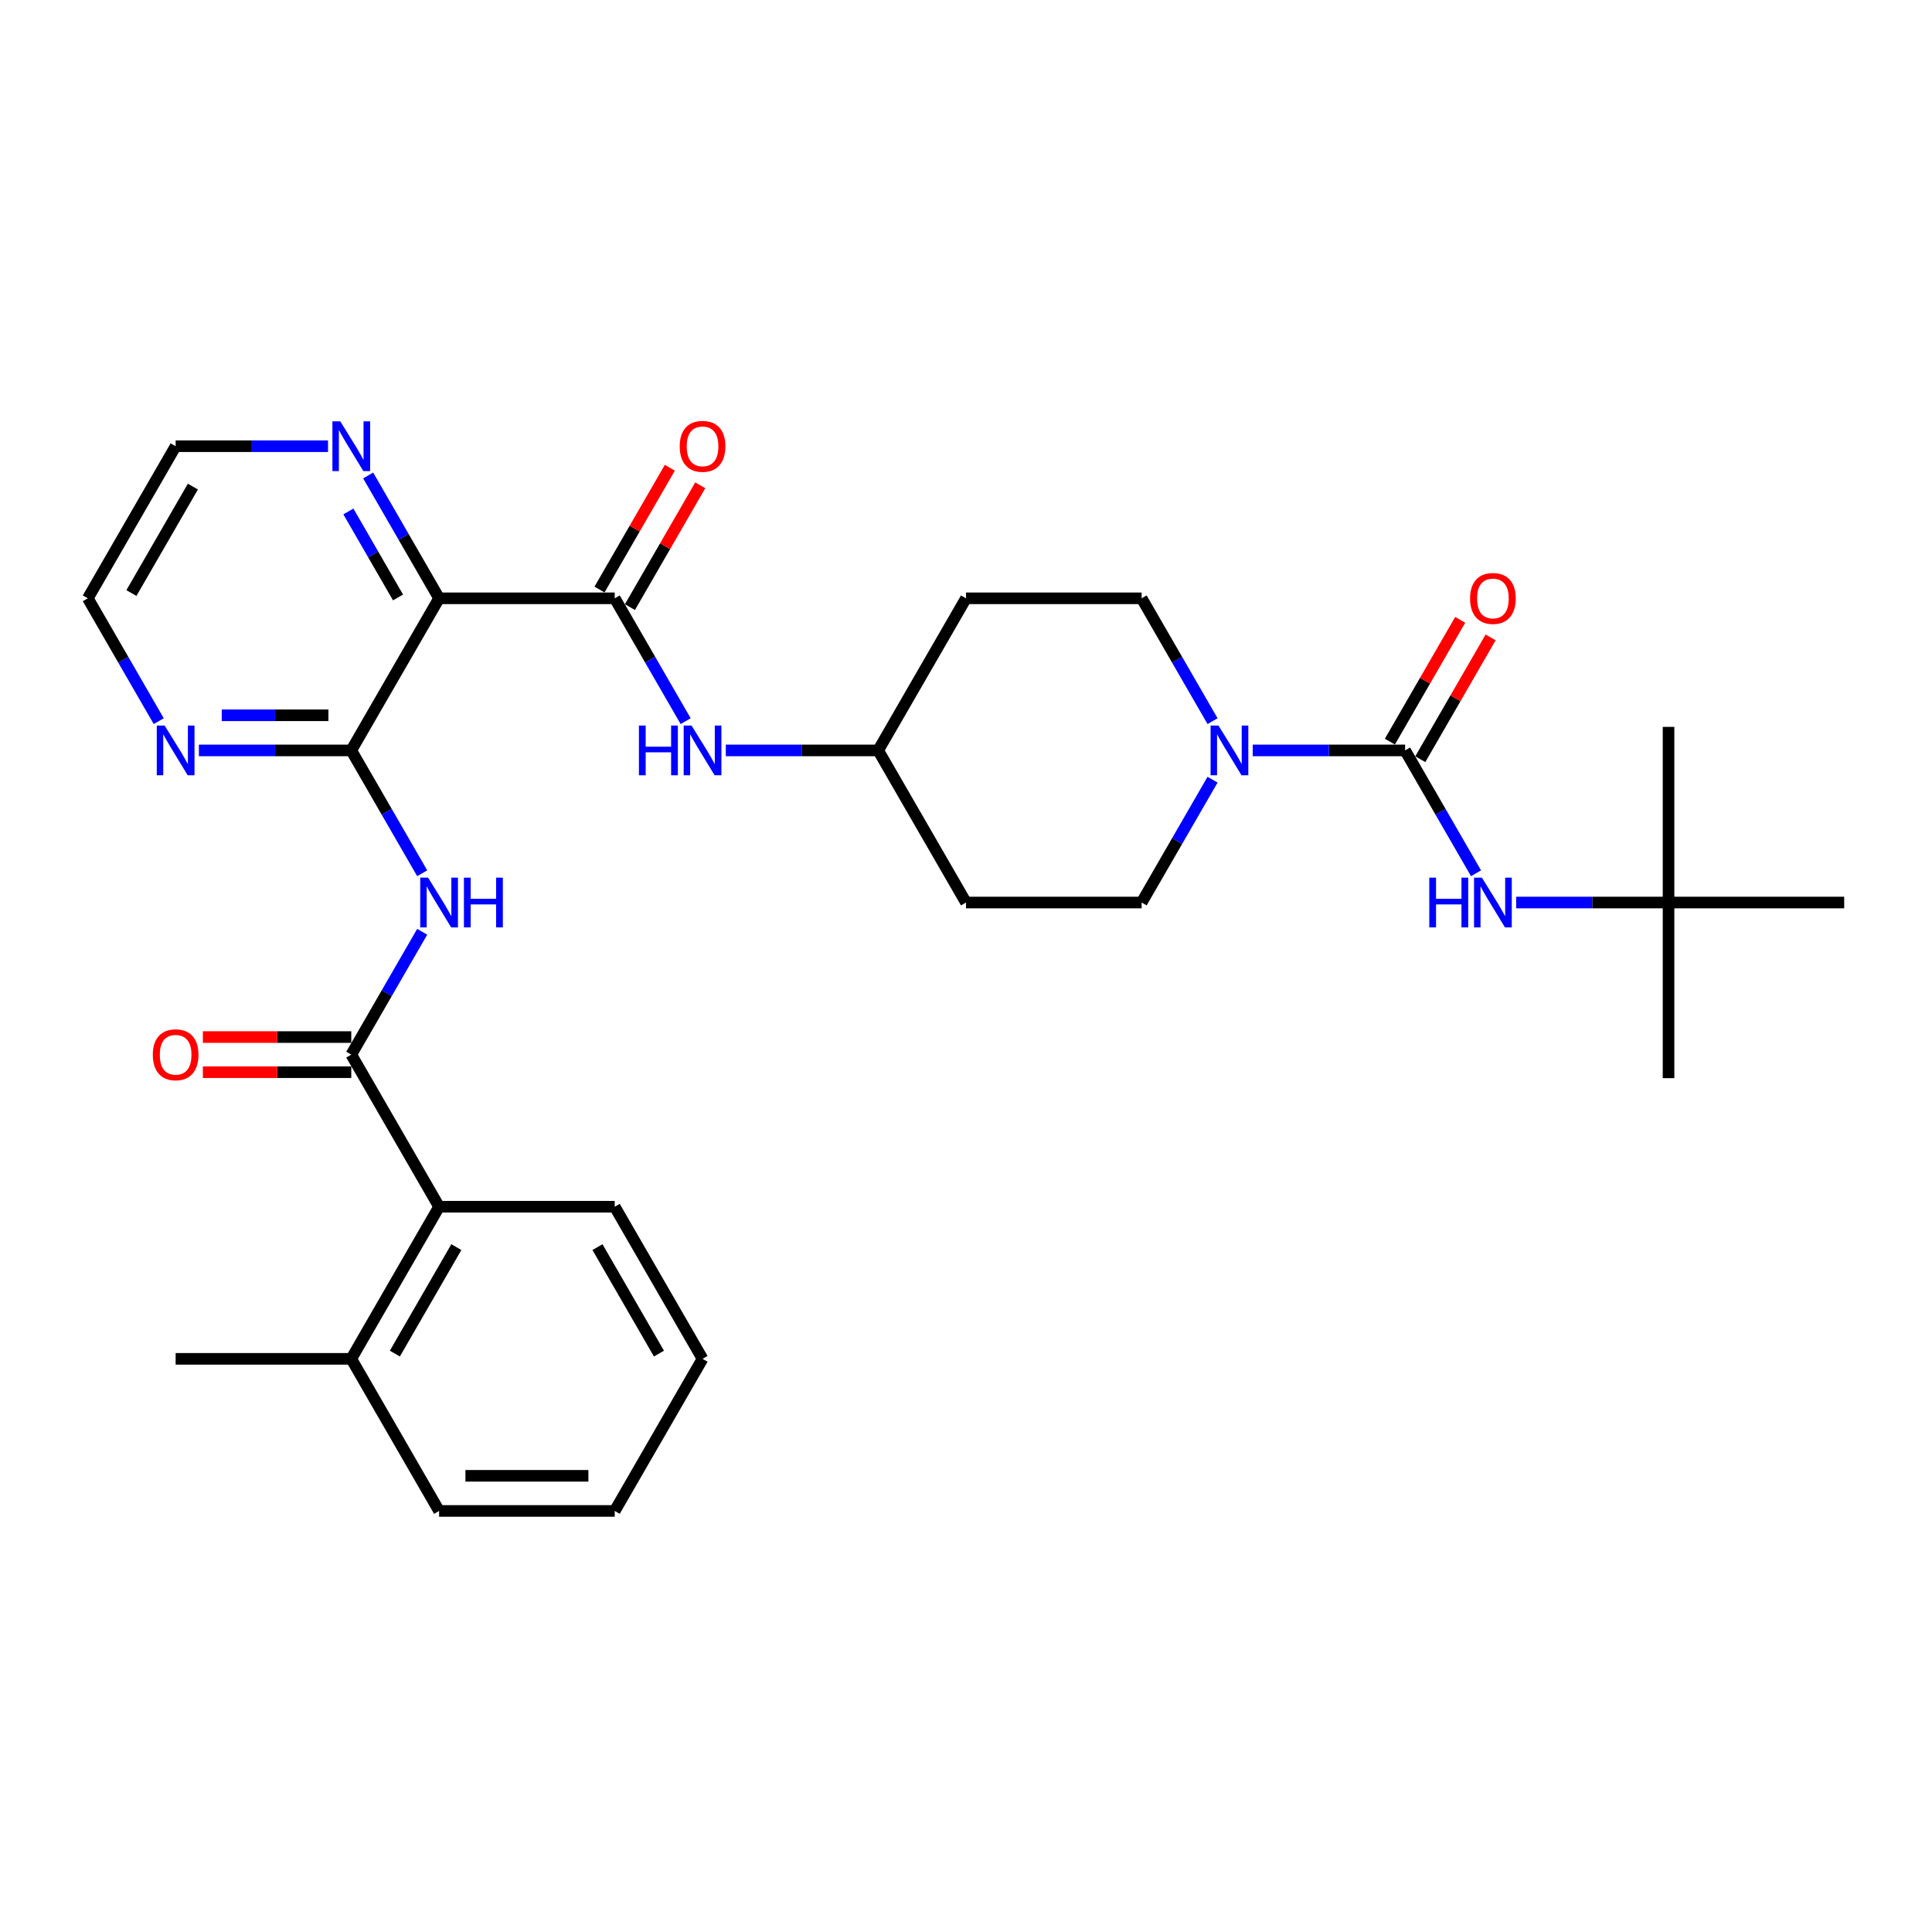 <?xml version='1.0' encoding='iso-8859-1'?>
<svg version='1.1' baseProfile='full'
              xmlns='http://www.w3.org/2000/svg'
                      xmlns:rdkit='http://www.rdkit.org/xml'
                      xmlns:xlink='http://www.w3.org/1999/xlink'
                  xml:space='preserve'
width='1000px' height='1000px' viewBox='0 0 1000 1000'>
<!-- END OF HEADER -->
<rect style='opacity:1.0;fill:#FFFFFF;stroke:none' width='1000' height='1000' x='0' y='0'> </rect>
<path class='bond-1' d='M 227.273,309.685 L 181.818,388.415' style='fill:none;fill-rule:evenodd;stroke:#000000;stroke-width:6px;stroke-linecap:butt;stroke-linejoin:miter;stroke-opacity:1' />
<path class='bond-2' d='M 227.273,309.685 L 318.182,309.685' style='fill:none;fill-rule:evenodd;stroke:#000000;stroke-width:6px;stroke-linecap:butt;stroke-linejoin:miter;stroke-opacity:1' />
<path class='bond-9' d='M 227.273,309.685 L 208.918,277.893' style='fill:none;fill-rule:evenodd;stroke:#000000;stroke-width:6px;stroke-linecap:butt;stroke-linejoin:miter;stroke-opacity:1' />
<path class='bond-9' d='M 208.918,277.893 L 190.562,246.101' style='fill:none;fill-rule:evenodd;stroke:#0000FF;stroke-width:6px;stroke-linecap:butt;stroke-linejoin:miter;stroke-opacity:1' />
<path class='bond-9' d='M 206.02,309.238 L 193.172,286.984' style='fill:none;fill-rule:evenodd;stroke:#000000;stroke-width:6px;stroke-linecap:butt;stroke-linejoin:miter;stroke-opacity:1' />
<path class='bond-9' d='M 193.172,286.984 L 180.323,264.73' style='fill:none;fill-rule:evenodd;stroke:#0000FF;stroke-width:6px;stroke-linecap:butt;stroke-linejoin:miter;stroke-opacity:1' />
<path class='bond-0' d='M 727.273,388.415 L 687.836,388.415' style='fill:none;fill-rule:evenodd;stroke:#000000;stroke-width:6px;stroke-linecap:butt;stroke-linejoin:miter;stroke-opacity:1' />
<path class='bond-0' d='M 687.836,388.415 L 648.4,388.415' style='fill:none;fill-rule:evenodd;stroke:#0000FF;stroke-width:6px;stroke-linecap:butt;stroke-linejoin:miter;stroke-opacity:1' />
<path class='bond-6' d='M 727.273,388.415 L 745.628,420.207' style='fill:none;fill-rule:evenodd;stroke:#000000;stroke-width:6px;stroke-linecap:butt;stroke-linejoin:miter;stroke-opacity:1' />
<path class='bond-6' d='M 745.628,420.207 L 763.983,451.999' style='fill:none;fill-rule:evenodd;stroke:#0000FF;stroke-width:6px;stroke-linecap:butt;stroke-linejoin:miter;stroke-opacity:1' />
<path class='bond-11' d='M 735.146,392.96 L 753.343,361.441' style='fill:none;fill-rule:evenodd;stroke:#000000;stroke-width:6px;stroke-linecap:butt;stroke-linejoin:miter;stroke-opacity:1' />
<path class='bond-11' d='M 753.343,361.441 L 771.541,329.921' style='fill:none;fill-rule:evenodd;stroke:#FF0000;stroke-width:6px;stroke-linecap:butt;stroke-linejoin:miter;stroke-opacity:1' />
<path class='bond-11' d='M 719.4,383.869 L 737.597,352.35' style='fill:none;fill-rule:evenodd;stroke:#000000;stroke-width:6px;stroke-linecap:butt;stroke-linejoin:miter;stroke-opacity:1' />
<path class='bond-11' d='M 737.597,352.35 L 755.795,320.831' style='fill:none;fill-rule:evenodd;stroke:#FF0000;stroke-width:6px;stroke-linecap:butt;stroke-linejoin:miter;stroke-opacity:1' />
<path class='bond-3' d='M 181.818,388.415 L 200.173,420.207' style='fill:none;fill-rule:evenodd;stroke:#000000;stroke-width:6px;stroke-linecap:butt;stroke-linejoin:miter;stroke-opacity:1' />
<path class='bond-3' d='M 200.173,420.207 L 218.528,451.999' style='fill:none;fill-rule:evenodd;stroke:#0000FF;stroke-width:6px;stroke-linecap:butt;stroke-linejoin:miter;stroke-opacity:1' />
<path class='bond-10' d='M 181.818,388.415 L 142.382,388.415' style='fill:none;fill-rule:evenodd;stroke:#000000;stroke-width:6px;stroke-linecap:butt;stroke-linejoin:miter;stroke-opacity:1' />
<path class='bond-10' d='M 142.382,388.415 L 102.945,388.415' style='fill:none;fill-rule:evenodd;stroke:#0000FF;stroke-width:6px;stroke-linecap:butt;stroke-linejoin:miter;stroke-opacity:1' />
<path class='bond-10' d='M 169.987,370.233 L 142.382,370.233' style='fill:none;fill-rule:evenodd;stroke:#000000;stroke-width:6px;stroke-linecap:butt;stroke-linejoin:miter;stroke-opacity:1' />
<path class='bond-10' d='M 142.382,370.233 L 114.776,370.233' style='fill:none;fill-rule:evenodd;stroke:#0000FF;stroke-width:6px;stroke-linecap:butt;stroke-linejoin:miter;stroke-opacity:1' />
<path class='bond-7' d='M 318.182,309.685 L 336.537,341.477' style='fill:none;fill-rule:evenodd;stroke:#000000;stroke-width:6px;stroke-linecap:butt;stroke-linejoin:miter;stroke-opacity:1' />
<path class='bond-7' d='M 336.537,341.477 L 354.892,373.269' style='fill:none;fill-rule:evenodd;stroke:#0000FF;stroke-width:6px;stroke-linecap:butt;stroke-linejoin:miter;stroke-opacity:1' />
<path class='bond-12' d='M 326.055,314.231 L 344.252,282.711' style='fill:none;fill-rule:evenodd;stroke:#000000;stroke-width:6px;stroke-linecap:butt;stroke-linejoin:miter;stroke-opacity:1' />
<path class='bond-12' d='M 344.252,282.711 L 362.45,251.192' style='fill:none;fill-rule:evenodd;stroke:#FF0000;stroke-width:6px;stroke-linecap:butt;stroke-linejoin:miter;stroke-opacity:1' />
<path class='bond-12' d='M 310.309,305.14 L 328.507,273.62' style='fill:none;fill-rule:evenodd;stroke:#000000;stroke-width:6px;stroke-linecap:butt;stroke-linejoin:miter;stroke-opacity:1' />
<path class='bond-12' d='M 328.507,273.62 L 346.704,242.101' style='fill:none;fill-rule:evenodd;stroke:#FF0000;stroke-width:6px;stroke-linecap:butt;stroke-linejoin:miter;stroke-opacity:1' />
<path class='bond-4' d='M 218.528,482.29 L 200.173,514.082' style='fill:none;fill-rule:evenodd;stroke:#0000FF;stroke-width:6px;stroke-linecap:butt;stroke-linejoin:miter;stroke-opacity:1' />
<path class='bond-4' d='M 200.173,514.082 L 181.818,545.874' style='fill:none;fill-rule:evenodd;stroke:#000000;stroke-width:6px;stroke-linecap:butt;stroke-linejoin:miter;stroke-opacity:1' />
<path class='bond-8' d='M 181.818,545.874 L 227.273,624.603' style='fill:none;fill-rule:evenodd;stroke:#000000;stroke-width:6px;stroke-linecap:butt;stroke-linejoin:miter;stroke-opacity:1' />
<path class='bond-13' d='M 181.818,536.783 L 143.409,536.783' style='fill:none;fill-rule:evenodd;stroke:#000000;stroke-width:6px;stroke-linecap:butt;stroke-linejoin:miter;stroke-opacity:1' />
<path class='bond-13' d='M 143.409,536.783 L 105,536.783' style='fill:none;fill-rule:evenodd;stroke:#FF0000;stroke-width:6px;stroke-linecap:butt;stroke-linejoin:miter;stroke-opacity:1' />
<path class='bond-13' d='M 181.818,554.965 L 143.409,554.965' style='fill:none;fill-rule:evenodd;stroke:#000000;stroke-width:6px;stroke-linecap:butt;stroke-linejoin:miter;stroke-opacity:1' />
<path class='bond-13' d='M 143.409,554.965 L 105,554.965' style='fill:none;fill-rule:evenodd;stroke:#FF0000;stroke-width:6px;stroke-linecap:butt;stroke-linejoin:miter;stroke-opacity:1' />
<path class='bond-5' d='M 627.619,403.56 L 609.264,435.352' style='fill:none;fill-rule:evenodd;stroke:#0000FF;stroke-width:6px;stroke-linecap:butt;stroke-linejoin:miter;stroke-opacity:1' />
<path class='bond-5' d='M 609.264,435.352 L 590.909,467.144' style='fill:none;fill-rule:evenodd;stroke:#000000;stroke-width:6px;stroke-linecap:butt;stroke-linejoin:miter;stroke-opacity:1' />
<path class='bond-32' d='M 627.619,373.269 L 609.264,341.477' style='fill:none;fill-rule:evenodd;stroke:#0000FF;stroke-width:6px;stroke-linecap:butt;stroke-linejoin:miter;stroke-opacity:1' />
<path class='bond-32' d='M 609.264,341.477 L 590.909,309.685' style='fill:none;fill-rule:evenodd;stroke:#000000;stroke-width:6px;stroke-linecap:butt;stroke-linejoin:miter;stroke-opacity:1' />
<path class='bond-16' d='M 784.764,467.144 L 824.2,467.144' style='fill:none;fill-rule:evenodd;stroke:#0000FF;stroke-width:6px;stroke-linecap:butt;stroke-linejoin:miter;stroke-opacity:1' />
<path class='bond-16' d='M 824.2,467.144 L 863.636,467.144' style='fill:none;fill-rule:evenodd;stroke:#000000;stroke-width:6px;stroke-linecap:butt;stroke-linejoin:miter;stroke-opacity:1' />
<path class='bond-18' d='M 375.673,388.415 L 415.109,388.415' style='fill:none;fill-rule:evenodd;stroke:#0000FF;stroke-width:6px;stroke-linecap:butt;stroke-linejoin:miter;stroke-opacity:1' />
<path class='bond-18' d='M 415.109,388.415 L 454.545,388.415' style='fill:none;fill-rule:evenodd;stroke:#000000;stroke-width:6px;stroke-linecap:butt;stroke-linejoin:miter;stroke-opacity:1' />
<path class='bond-17' d='M 227.273,624.603 L 181.818,703.333' style='fill:none;fill-rule:evenodd;stroke:#000000;stroke-width:6px;stroke-linecap:butt;stroke-linejoin:miter;stroke-opacity:1' />
<path class='bond-17' d='M 236.2,645.504 L 204.382,700.615' style='fill:none;fill-rule:evenodd;stroke:#000000;stroke-width:6px;stroke-linecap:butt;stroke-linejoin:miter;stroke-opacity:1' />
<path class='bond-21' d='M 227.273,624.603 L 318.182,624.603' style='fill:none;fill-rule:evenodd;stroke:#000000;stroke-width:6px;stroke-linecap:butt;stroke-linejoin:miter;stroke-opacity:1' />
<path class='bond-22' d='M 169.782,230.956 L 130.345,230.956' style='fill:none;fill-rule:evenodd;stroke:#0000FF;stroke-width:6px;stroke-linecap:butt;stroke-linejoin:miter;stroke-opacity:1' />
<path class='bond-22' d='M 130.345,230.956 L 90.909,230.956' style='fill:none;fill-rule:evenodd;stroke:#000000;stroke-width:6px;stroke-linecap:butt;stroke-linejoin:miter;stroke-opacity:1' />
<path class='bond-31' d='M 82.165,373.269 L 63.81,341.477' style='fill:none;fill-rule:evenodd;stroke:#0000FF;stroke-width:6px;stroke-linecap:butt;stroke-linejoin:miter;stroke-opacity:1' />
<path class='bond-31' d='M 63.81,341.477 L 45.455,309.685' style='fill:none;fill-rule:evenodd;stroke:#000000;stroke-width:6px;stroke-linecap:butt;stroke-linejoin:miter;stroke-opacity:1' />
<path class='bond-14' d='M 590.909,467.144 L 500,467.144' style='fill:none;fill-rule:evenodd;stroke:#000000;stroke-width:6px;stroke-linecap:butt;stroke-linejoin:miter;stroke-opacity:1' />
<path class='bond-15' d='M 590.909,309.685 L 500,309.685' style='fill:none;fill-rule:evenodd;stroke:#000000;stroke-width:6px;stroke-linecap:butt;stroke-linejoin:miter;stroke-opacity:1' />
<path class='bond-24' d='M 863.636,467.144 L 863.636,558.053' style='fill:none;fill-rule:evenodd;stroke:#000000;stroke-width:6px;stroke-linecap:butt;stroke-linejoin:miter;stroke-opacity:1' />
<path class='bond-25' d='M 863.636,467.144 L 863.636,376.235' style='fill:none;fill-rule:evenodd;stroke:#000000;stroke-width:6px;stroke-linecap:butt;stroke-linejoin:miter;stroke-opacity:1' />
<path class='bond-26' d='M 863.636,467.144 L 954.545,467.144' style='fill:none;fill-rule:evenodd;stroke:#000000;stroke-width:6px;stroke-linecap:butt;stroke-linejoin:miter;stroke-opacity:1' />
<path class='bond-27' d='M 181.818,703.333 L 90.909,703.333' style='fill:none;fill-rule:evenodd;stroke:#000000;stroke-width:6px;stroke-linecap:butt;stroke-linejoin:miter;stroke-opacity:1' />
<path class='bond-28' d='M 181.818,703.333 L 227.273,782.063' style='fill:none;fill-rule:evenodd;stroke:#000000;stroke-width:6px;stroke-linecap:butt;stroke-linejoin:miter;stroke-opacity:1' />
<path class='bond-19' d='M 454.545,388.415 L 500,467.144' style='fill:none;fill-rule:evenodd;stroke:#000000;stroke-width:6px;stroke-linecap:butt;stroke-linejoin:miter;stroke-opacity:1' />
<path class='bond-20' d='M 454.545,388.415 L 500,309.685' style='fill:none;fill-rule:evenodd;stroke:#000000;stroke-width:6px;stroke-linecap:butt;stroke-linejoin:miter;stroke-opacity:1' />
<path class='bond-29' d='M 318.182,624.603 L 363.636,703.333' style='fill:none;fill-rule:evenodd;stroke:#000000;stroke-width:6px;stroke-linecap:butt;stroke-linejoin:miter;stroke-opacity:1' />
<path class='bond-29' d='M 309.254,645.504 L 341.072,700.615' style='fill:none;fill-rule:evenodd;stroke:#000000;stroke-width:6px;stroke-linecap:butt;stroke-linejoin:miter;stroke-opacity:1' />
<path class='bond-23' d='M 90.909,230.956 L 45.455,309.685' style='fill:none;fill-rule:evenodd;stroke:#000000;stroke-width:6px;stroke-linecap:butt;stroke-linejoin:miter;stroke-opacity:1' />
<path class='bond-23' d='M 99.837,251.856 L 68.019,306.967' style='fill:none;fill-rule:evenodd;stroke:#000000;stroke-width:6px;stroke-linecap:butt;stroke-linejoin:miter;stroke-opacity:1' />
<path class='bond-30' d='M 227.273,782.063 L 318.182,782.063' style='fill:none;fill-rule:evenodd;stroke:#000000;stroke-width:6px;stroke-linecap:butt;stroke-linejoin:miter;stroke-opacity:1' />
<path class='bond-30' d='M 240.909,763.881 L 304.545,763.881' style='fill:none;fill-rule:evenodd;stroke:#000000;stroke-width:6px;stroke-linecap:butt;stroke-linejoin:miter;stroke-opacity:1' />
<path class='bond-33' d='M 363.636,703.333 L 318.182,782.063' style='fill:none;fill-rule:evenodd;stroke:#000000;stroke-width:6px;stroke-linecap:butt;stroke-linejoin:miter;stroke-opacity:1' />
<path  class='atom-4' d='M 221.582 454.272
L 230.018 467.908
Q 230.855 469.253, 232.2 471.69
Q 233.545 474.126, 233.618 474.272
L 233.618 454.272
L 237.036 454.272
L 237.036 480.017
L 233.509 480.017
L 224.455 465.108
Q 223.4 463.362, 222.273 461.362
Q 221.182 459.362, 220.855 458.744
L 220.855 480.017
L 217.509 480.017
L 217.509 454.272
L 221.582 454.272
' fill='#0000FF'/>
<path  class='atom-4' d='M 240.127 454.272
L 243.618 454.272
L 243.618 465.217
L 256.782 465.217
L 256.782 454.272
L 260.273 454.272
L 260.273 480.017
L 256.782 480.017
L 256.782 468.126
L 243.618 468.126
L 243.618 480.017
L 240.127 480.017
L 240.127 454.272
' fill='#0000FF'/>
<path  class='atom-6' d='M 630.673 375.542
L 639.109 389.178
Q 639.945 390.524, 641.291 392.96
Q 642.636 395.397, 642.709 395.542
L 642.709 375.542
L 646.127 375.542
L 646.127 401.287
L 642.6 401.287
L 633.545 386.378
Q 632.491 384.633, 631.364 382.633
Q 630.273 380.633, 629.945 380.015
L 629.945 401.287
L 626.6 401.287
L 626.6 375.542
L 630.673 375.542
' fill='#0000FF'/>
<path  class='atom-7' d='M 739.8 454.272
L 743.291 454.272
L 743.291 465.217
L 756.455 465.217
L 756.455 454.272
L 759.945 454.272
L 759.945 480.017
L 756.455 480.017
L 756.455 468.126
L 743.291 468.126
L 743.291 480.017
L 739.8 480.017
L 739.8 454.272
' fill='#0000FF'/>
<path  class='atom-7' d='M 767.036 454.272
L 775.473 467.908
Q 776.309 469.253, 777.655 471.69
Q 779 474.126, 779.073 474.272
L 779.073 454.272
L 782.491 454.272
L 782.491 480.017
L 778.964 480.017
L 769.909 465.108
Q 768.855 463.362, 767.727 461.362
Q 766.636 459.362, 766.309 458.744
L 766.309 480.017
L 762.964 480.017
L 762.964 454.272
L 767.036 454.272
' fill='#0000FF'/>
<path  class='atom-8' d='M 330.709 375.542
L 334.2 375.542
L 334.2 386.487
L 347.364 386.487
L 347.364 375.542
L 350.855 375.542
L 350.855 401.287
L 347.364 401.287
L 347.364 389.397
L 334.2 389.397
L 334.2 401.287
L 330.709 401.287
L 330.709 375.542
' fill='#0000FF'/>
<path  class='atom-8' d='M 357.945 375.542
L 366.382 389.178
Q 367.218 390.524, 368.564 392.96
Q 369.909 395.397, 369.982 395.542
L 369.982 375.542
L 373.4 375.542
L 373.4 401.287
L 369.873 401.287
L 360.818 386.378
Q 359.764 384.633, 358.636 382.633
Q 357.545 380.633, 357.218 380.015
L 357.218 401.287
L 353.873 401.287
L 353.873 375.542
L 357.945 375.542
' fill='#0000FF'/>
<path  class='atom-10' d='M 176.127 218.083
L 184.564 231.719
Q 185.4 233.065, 186.745 235.501
Q 188.091 237.937, 188.164 238.083
L 188.164 218.083
L 191.582 218.083
L 191.582 243.828
L 188.055 243.828
L 179 228.919
Q 177.945 227.174, 176.818 225.174
Q 175.727 223.174, 175.4 222.556
L 175.4 243.828
L 172.055 243.828
L 172.055 218.083
L 176.127 218.083
' fill='#0000FF'/>
<path  class='atom-11' d='M 85.218 375.542
L 93.654 389.178
Q 94.491 390.524, 95.836 392.96
Q 97.182 395.397, 97.254 395.542
L 97.254 375.542
L 100.673 375.542
L 100.673 401.287
L 97.145 401.287
L 88.091 386.378
Q 87.036 384.633, 85.909 382.633
Q 84.818 380.633, 84.491 380.015
L 84.491 401.287
L 81.145 401.287
L 81.145 375.542
L 85.218 375.542
' fill='#0000FF'/>
<path  class='atom-12' d='M 760.909 309.758
Q 760.909 303.576, 763.964 300.121
Q 767.018 296.667, 772.727 296.667
Q 778.436 296.667, 781.491 300.121
Q 784.545 303.576, 784.545 309.758
Q 784.545 316.012, 781.455 319.576
Q 778.364 323.103, 772.727 323.103
Q 767.055 323.103, 763.964 319.576
Q 760.909 316.049, 760.909 309.758
M 772.727 320.194
Q 776.655 320.194, 778.764 317.576
Q 780.909 314.921, 780.909 309.758
Q 780.909 304.703, 778.764 302.158
Q 776.655 299.576, 772.727 299.576
Q 768.8 299.576, 766.655 302.121
Q 764.545 304.667, 764.545 309.758
Q 764.545 314.958, 766.655 317.576
Q 768.8 320.194, 772.727 320.194
' fill='#FF0000'/>
<path  class='atom-13' d='M 351.818 231.028
Q 351.818 224.846, 354.873 221.392
Q 357.927 217.937, 363.636 217.937
Q 369.345 217.937, 372.4 221.392
Q 375.455 224.846, 375.455 231.028
Q 375.455 237.283, 372.364 240.846
Q 369.273 244.374, 363.636 244.374
Q 357.964 244.374, 354.873 240.846
Q 351.818 237.319, 351.818 231.028
M 363.636 241.465
Q 367.564 241.465, 369.673 238.846
Q 371.818 236.192, 371.818 231.028
Q 371.818 225.974, 369.673 223.428
Q 367.564 220.846, 363.636 220.846
Q 359.709 220.846, 357.564 223.392
Q 355.455 225.937, 355.455 231.028
Q 355.455 236.228, 357.564 238.846
Q 359.709 241.465, 363.636 241.465
' fill='#FF0000'/>
<path  class='atom-14' d='M 79.091 545.947
Q 79.091 539.765, 82.145 536.31
Q 85.2 532.856, 90.909 532.856
Q 96.618 532.856, 99.673 536.31
Q 102.727 539.765, 102.727 545.947
Q 102.727 552.201, 99.636 555.765
Q 96.546 559.292, 90.909 559.292
Q 85.236 559.292, 82.145 555.765
Q 79.091 552.238, 79.091 545.947
M 90.909 556.383
Q 94.836 556.383, 96.945 553.765
Q 99.091 551.11, 99.091 545.947
Q 99.091 540.892, 96.945 538.347
Q 94.836 535.765, 90.909 535.765
Q 86.982 535.765, 84.836 538.31
Q 82.727 540.856, 82.727 545.947
Q 82.727 551.147, 84.836 553.765
Q 86.982 556.383, 90.909 556.383
' fill='#FF0000'/>
</svg>
